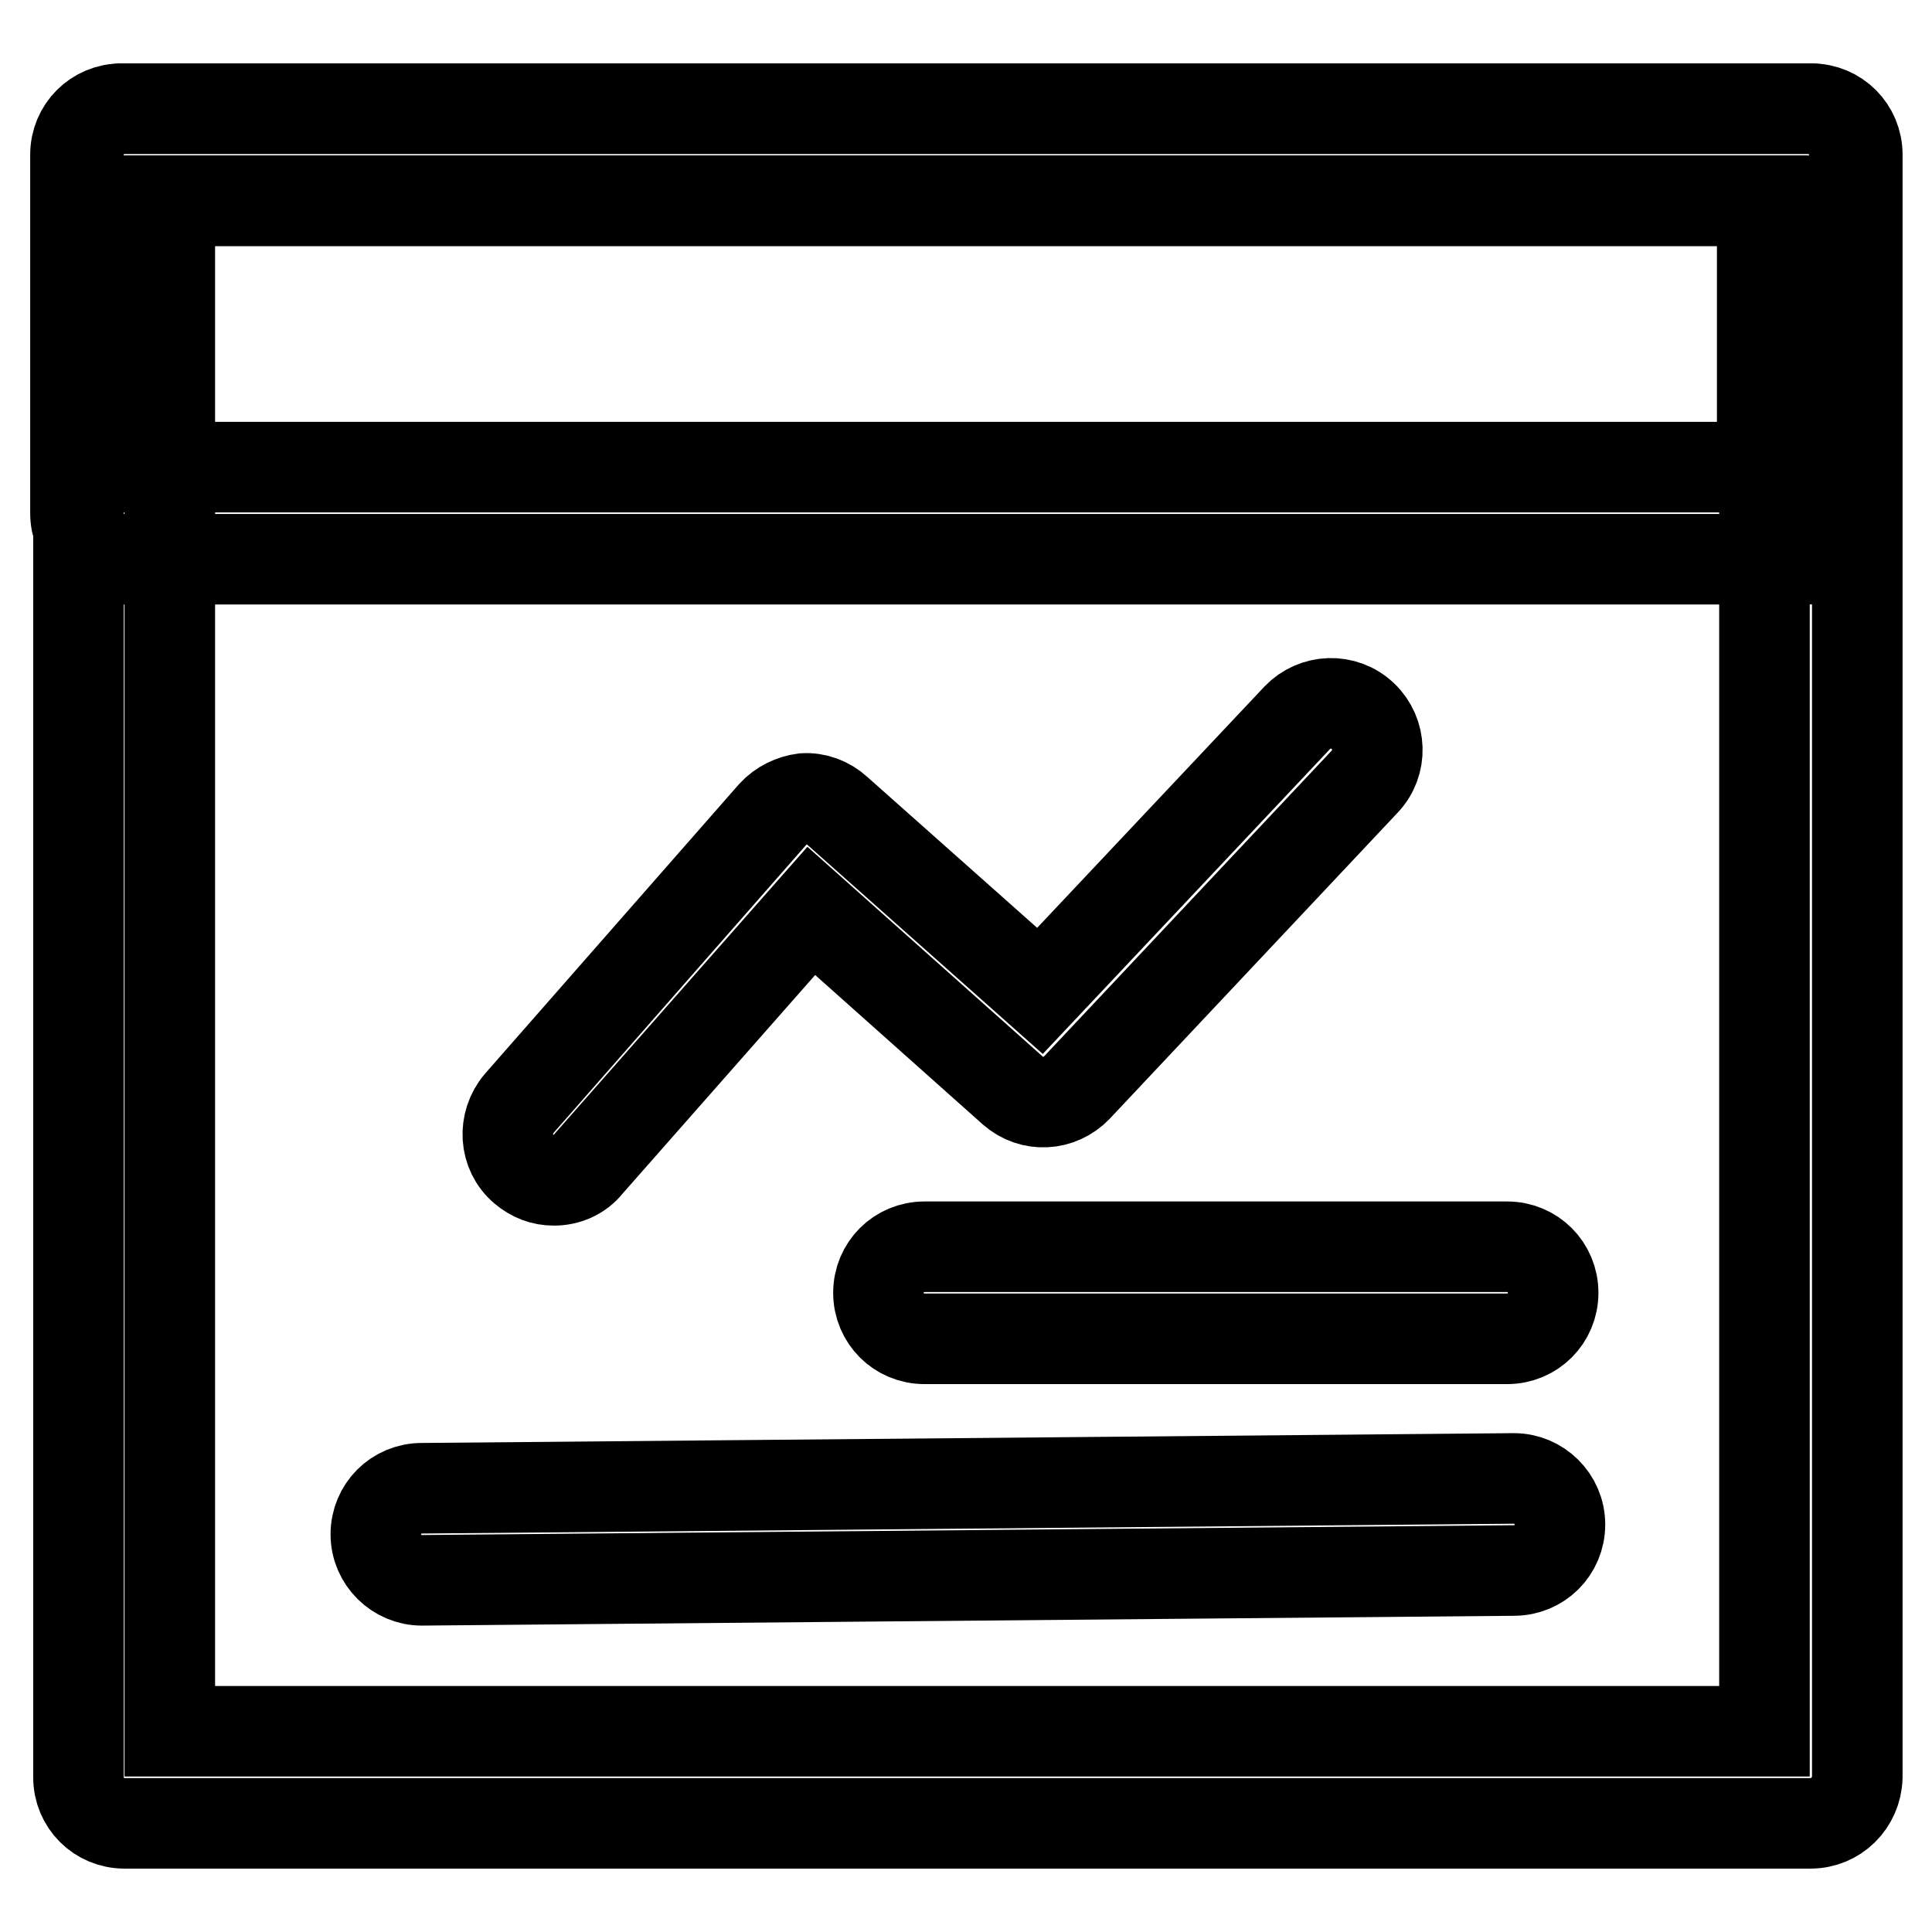 <?xml version="1.0" encoding="utf-8"?>
<!-- Svg Vector Icons : http://www.onlinewebfonts.com/icon -->
<!DOCTYPE svg PUBLIC "-//W3C//DTD SVG 1.1//EN" "http://www.w3.org/Graphics/SVG/1.1/DTD/svg11.dtd">
<svg version="1.1" xmlns="http://www.w3.org/2000/svg" xmlns:xlink="http://www.w3.org/1999/xlink" x="0px" y="0px" viewBox="0 0 256 256" enable-background="new 0 0 256 256" xml:space="preserve">
<g> <path stroke-width="12" fill-opacity="0" stroke="#000000"  d="M239.9,241.6H16.5c-3.4,0-6.1-2.7-6.1-6.1v-215c0-3.4,2.7-6.1,6.1-6.1h223.5c3.4,0,6.1,2.7,6.1,6.1v215 C246,238.9,243.3,241.6,239.9,241.6z M22.5,229.4h211.3V26.6H22.5V229.4z"/> <path stroke-width="12" fill-opacity="0" stroke="#000000"  d="M239.5,74.1H16.1c-3.4,0-6.1-2.7-6.1-6.1V20.5c0-3.4,2.7-6.1,6.1-6.1h223.5c3.4,0,6.1,2.7,6.1,6.1V68 C245.6,71.4,243,74.1,239.5,74.1z M22.2,61.9h211.3V26.6H22.2V61.9z M73.4,156.4c-1.5,0-2.8-0.5-4-1.5c-2.6-2.2-2.8-6.1-0.6-8.7 l33.6-38.3c1.1-1.2,2.6-1.9,4.1-2.1c1.6-0.1,3.2,0.5,4.4,1.6l26.9,23.9l34.1-36.2c2.3-2.4,6.2-2.6,8.7-0.2c2.4,2.3,2.6,6.2,0.2,8.7 l-38.1,40.5c-2.3,2.4-6,2.6-8.5,0.4l-26.7-23.8l-29.6,33.6C76.8,155.7,75.1,156.4,73.4,156.4z M55.9,209.4c-3.3,0-6.1-2.7-6.1-6.1 c0-3.4,2.7-6.1,6.1-6.1l144.7-1.3c3.3,0,6.1,2.7,6.1,6.1c0,3.4-2.7,6.1-6.1,6.1L55.9,209.4z M199.7,177.4h-77.2 c-3.4,0-6.1-2.7-6.1-6.1c0-3.4,2.7-6.1,6.1-6.1h77.2c3.4,0,6.1,2.7,6.1,6.1C205.8,174.7,203.1,177.4,199.7,177.4z"/></g>
</svg>